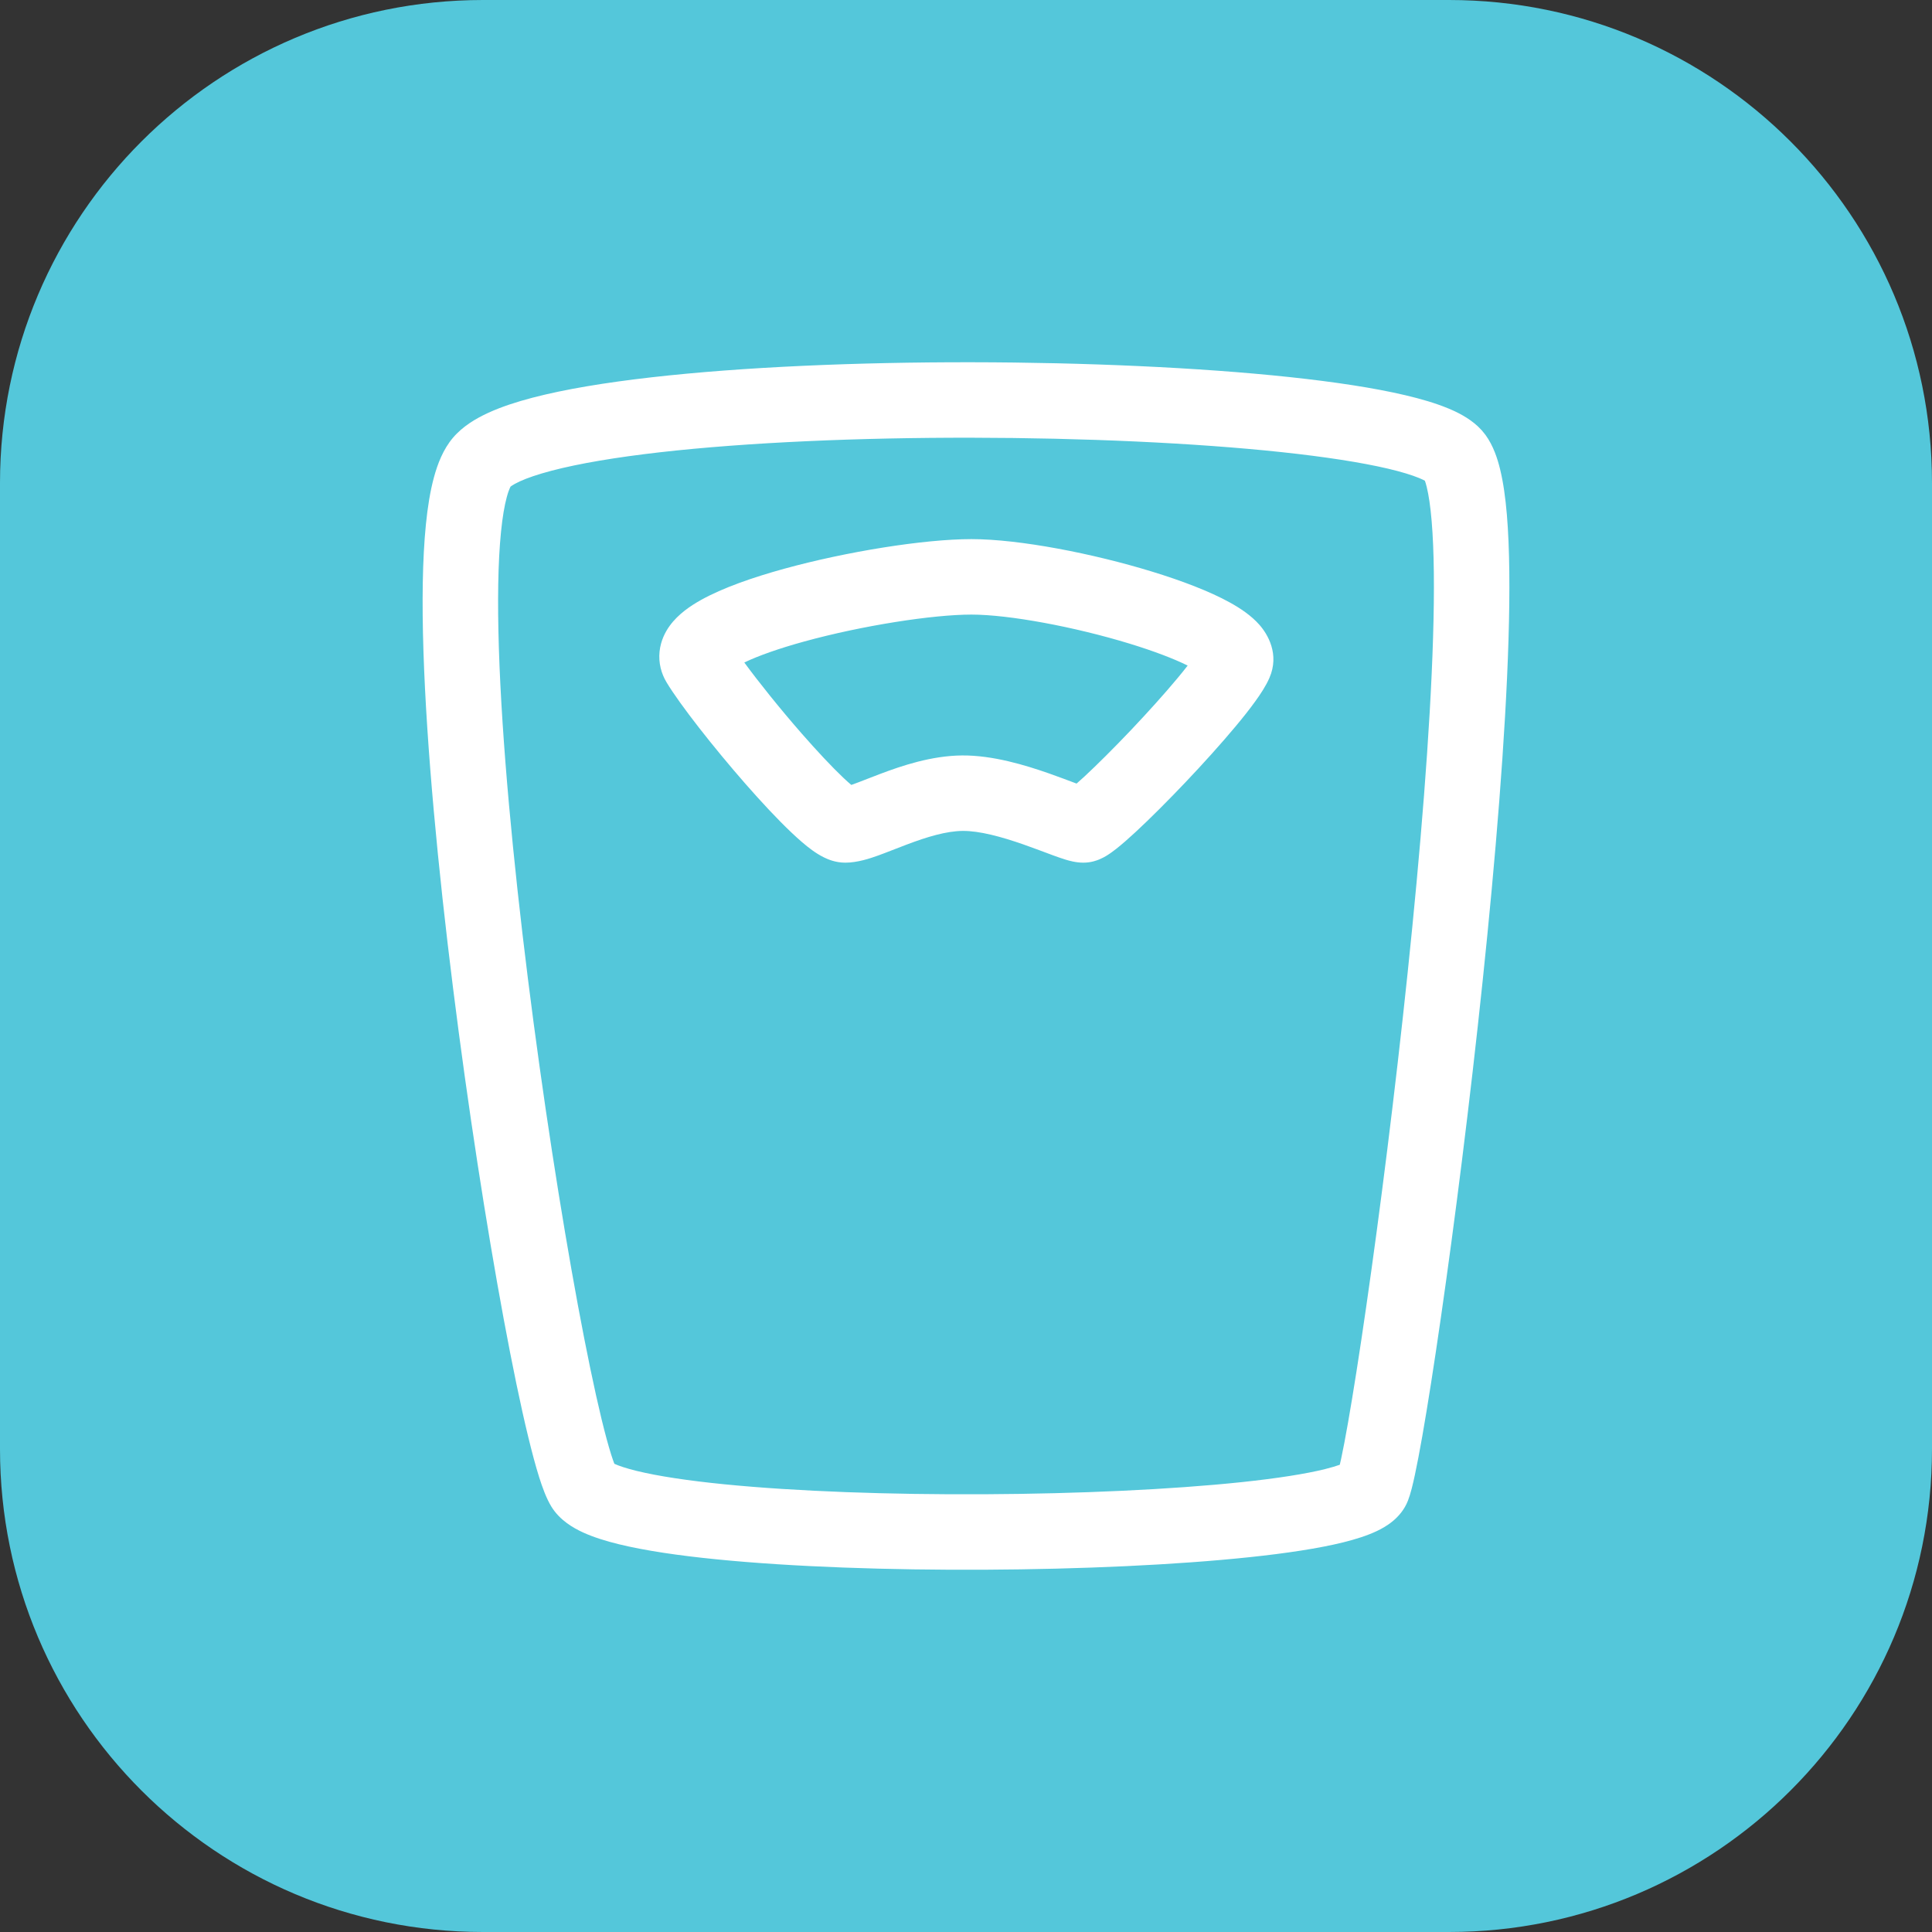 <svg width="64" height="64" viewBox="0 0 64 64" fill="none" xmlns="http://www.w3.org/2000/svg">
<rect x="0" y="0" width="64" height="64" fill="#333333" stroke="none"/>
<path d="M0 16C0 7.163 7.163 0 16 0H48C56.837 0 64 7.163 64 16V48C64 56.837 56.837 64 48 64H16C7.163 64 0 56.837 0 48V16Z" fill="#54C7DA"/>
<path d="M32.185 12C35.956 12.005 39.734 12.173 42.716 12.491C44.203 12.65 45.523 12.849 46.556 13.093C47.072 13.214 47.547 13.354 47.948 13.518C48.271 13.649 48.652 13.839 48.96 14.127L49.087 14.257L49.208 14.406C49.471 14.767 49.608 15.198 49.692 15.542C49.799 15.978 49.87 16.492 49.917 17.049C50.011 18.166 50.02 19.59 49.971 21.192C49.874 24.405 49.538 28.463 49.116 32.483C48.694 36.508 48.183 40.518 47.732 43.641C47.507 45.201 47.296 46.547 47.117 47.566C47.028 48.075 46.944 48.51 46.871 48.853C46.804 49.166 46.728 49.487 46.64 49.711C46.407 50.309 45.865 50.596 45.616 50.715C45.289 50.871 44.9 50.992 44.498 51.092C43.685 51.293 42.612 51.455 41.399 51.583C38.961 51.841 35.792 51.983 32.625 51.999C29.458 52.015 26.251 51.906 23.738 51.655C22.487 51.531 21.369 51.367 20.501 51.155C20.07 51.05 19.658 50.922 19.309 50.762C19.003 50.621 18.548 50.368 18.266 49.91C18.097 49.634 17.965 49.266 17.86 48.934C17.745 48.568 17.624 48.117 17.499 47.602C17.248 46.572 16.971 45.23 16.685 43.69C16.113 40.605 15.501 36.67 15.006 32.716C14.511 28.766 14.13 24.767 14.027 21.561C13.976 19.962 13.993 18.526 14.108 17.378C14.165 16.805 14.25 16.271 14.375 15.812C14.493 15.376 14.678 14.885 15.007 14.499C15.331 14.118 15.772 13.859 16.177 13.674C16.602 13.479 17.1 13.316 17.637 13.175C18.713 12.893 20.068 12.671 21.58 12.499C24.612 12.154 28.415 11.995 32.185 12ZM32.182 14.5C28.47 14.495 24.768 14.652 21.862 14.982C20.406 15.148 19.183 15.354 18.272 15.593C17.816 15.713 17.467 15.833 17.218 15.947C16.951 16.07 16.89 16.143 16.91 16.12C16.935 16.091 16.87 16.162 16.788 16.466C16.712 16.745 16.645 17.13 16.596 17.626C16.496 18.617 16.477 19.93 16.526 21.481C16.625 24.577 16.996 28.491 17.486 32.405C17.976 36.316 18.581 40.201 19.143 43.233C19.425 44.751 19.693 46.043 19.928 47.013C20.046 47.498 20.153 47.891 20.245 48.183C20.289 48.323 20.326 48.422 20.351 48.489L20.352 48.49C20.499 48.558 20.741 48.64 21.095 48.727C21.797 48.898 22.783 49.048 23.986 49.168C26.383 49.407 29.497 49.515 32.612 49.499C35.727 49.483 38.807 49.343 41.136 49.097C42.306 48.973 43.248 48.826 43.897 48.665C44.107 48.613 44.266 48.563 44.382 48.522C44.395 48.465 44.411 48.401 44.426 48.33C44.491 48.029 44.567 47.627 44.654 47.134C44.827 46.149 45.035 44.83 45.258 43.283C45.705 40.191 46.211 36.214 46.63 32.223C47.049 28.227 47.378 24.239 47.472 21.117C47.52 19.552 47.508 18.236 47.425 17.259C47.384 16.769 47.327 16.396 47.263 16.136C47.239 16.034 47.216 15.966 47.201 15.925C47.162 15.903 47.098 15.871 47.002 15.832C46.766 15.736 46.429 15.631 45.983 15.526C45.094 15.317 43.889 15.131 42.45 14.977C39.579 14.671 35.894 14.505 32.182 14.5ZM32.18 17.859C33.78 17.86 36.213 18.338 38.155 18.933C39.129 19.231 40.064 19.583 40.749 19.963C41.079 20.146 41.447 20.387 41.721 20.699C41.99 21.005 42.396 21.669 42.05 22.459C41.935 22.723 41.752 22.999 41.583 23.232C41.401 23.485 41.179 23.765 40.937 24.055C40.453 24.635 39.859 25.294 39.274 25.91C38.689 26.526 38.099 27.116 37.622 27.558C37.386 27.776 37.161 27.975 36.969 28.125C36.876 28.198 36.766 28.279 36.653 28.348C36.597 28.382 36.516 28.427 36.419 28.468C36.344 28.499 36.147 28.577 35.888 28.577C35.636 28.577 35.401 28.507 35.307 28.479C35.173 28.438 35.026 28.386 34.886 28.335C34.583 28.224 34.282 28.106 33.913 27.977C33.168 27.716 32.444 27.521 31.893 27.525C31.348 27.53 30.721 27.719 30.04 27.976C29.752 28.084 29.357 28.244 29.084 28.342C28.829 28.433 28.41 28.577 28 28.577C27.673 28.577 27.415 28.462 27.294 28.402C27.147 28.33 27.013 28.243 26.903 28.163C26.681 28.003 26.446 27.795 26.217 27.578C25.752 27.138 25.211 26.556 24.683 25.953C23.644 24.765 22.532 23.353 22.081 22.604C21.904 22.31 21.81 21.958 21.849 21.582C21.887 21.224 22.035 20.936 22.186 20.729C22.468 20.34 22.878 20.067 23.221 19.875C23.942 19.473 24.945 19.125 25.972 18.842C28.037 18.273 30.607 17.859 32.18 17.859ZM32.18 20.359C30.904 20.359 28.568 20.72 26.636 21.252C25.804 21.481 25.12 21.723 24.656 21.946C25.124 22.585 25.834 23.472 26.564 24.307C27.069 24.883 27.552 25.4 27.936 25.764C28.037 25.859 28.125 25.938 28.199 26.001C28.212 25.997 28.226 25.993 28.24 25.988C28.511 25.891 28.752 25.789 29.157 25.637C29.862 25.371 30.85 25.033 31.874 25.025C32.892 25.018 33.972 25.349 34.739 25.617C35.083 25.737 35.424 25.868 35.663 25.957C35.739 25.89 35.827 25.813 35.923 25.724C36.349 25.328 36.9 24.779 37.461 24.189C38.021 23.598 38.577 22.982 39.016 22.454C39.138 22.309 39.246 22.172 39.343 22.048C38.881 21.818 38.215 21.566 37.424 21.323C35.597 20.764 33.431 20.36 32.18 20.359Z" fill="white"/>
</svg>
